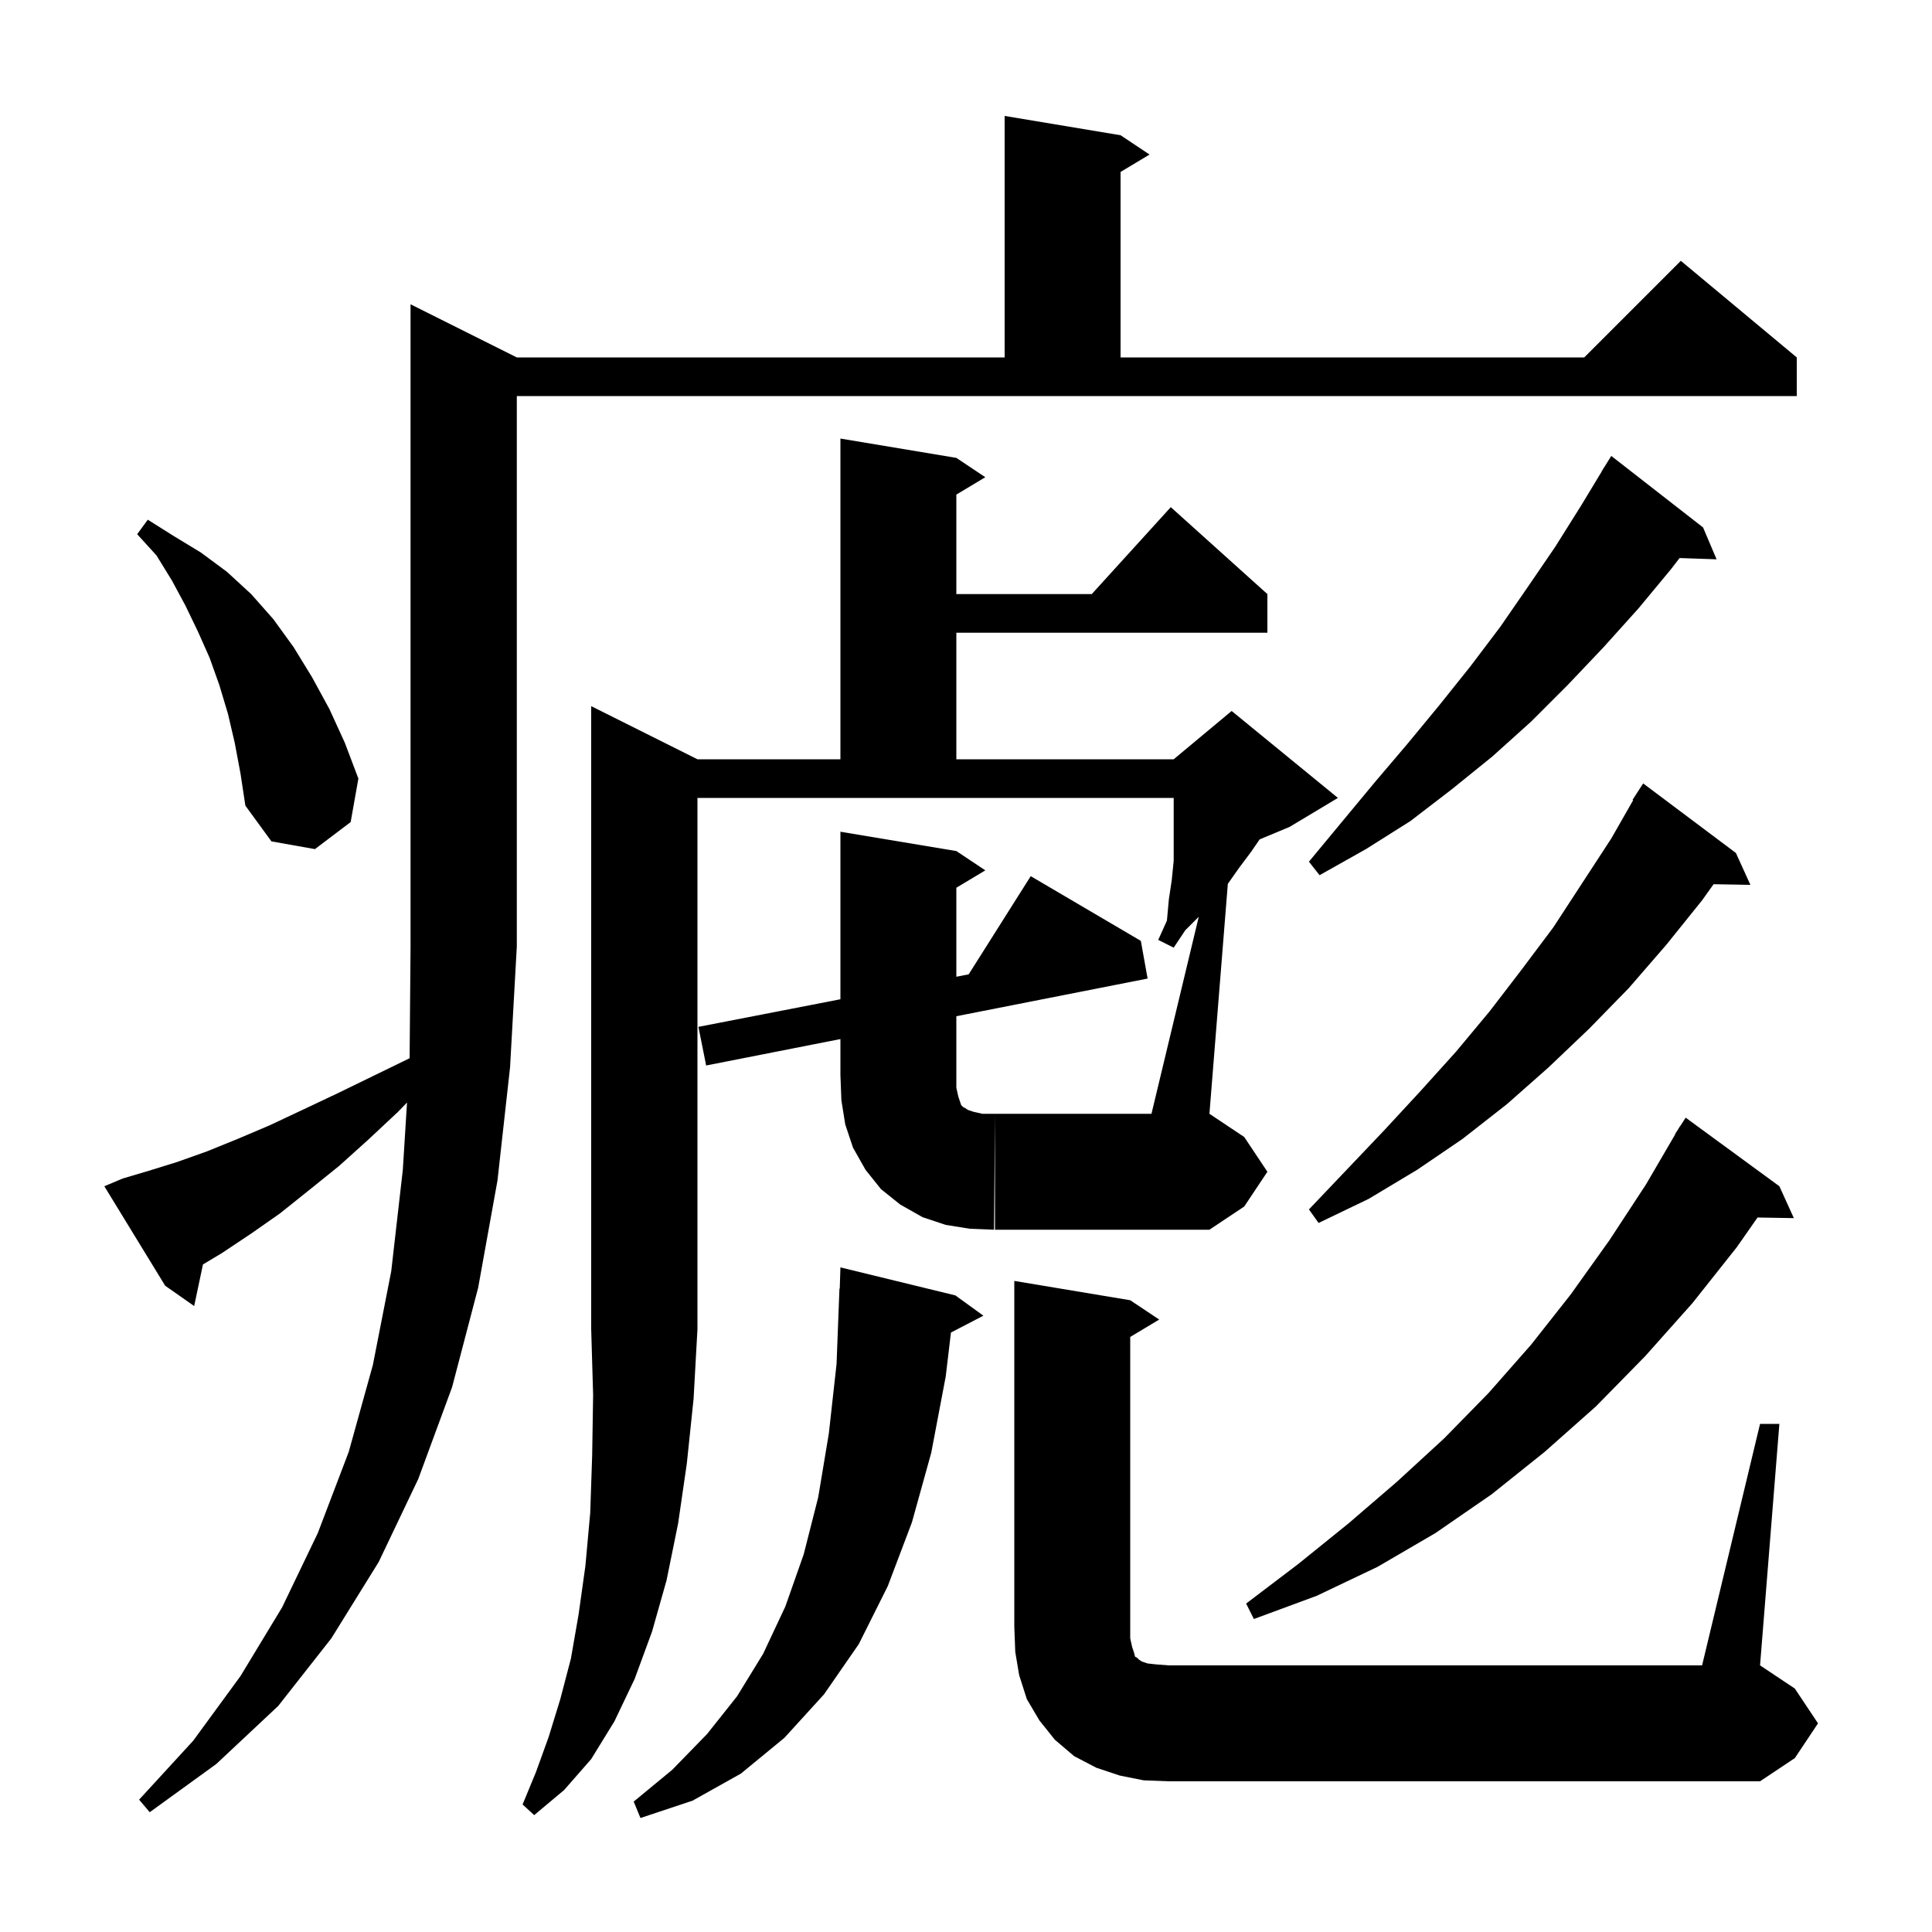 <svg xmlns="http://www.w3.org/2000/svg" xmlns:xlink="http://www.w3.org/1999/xlink" version="1.1" baseProfile="full" viewBox="0 0 200 200" width="200" height="200"><g fill="currentColor"><path d="M 98.9 134.1 L 101.8 136.2 L 98.442 137.943 L 97.9 142.5 L 96.4 150.4 L 94.4 157.6 L 91.9 164.2 L 88.9 170.2 L 85.3 175.4 L 81.2 179.9 L 76.7 183.6 L 71.7 186.4 L 66.3 188.2 L 65.6 186.5 L 69.6 183.2 L 73.2 179.5 L 76.3 175.6 L 79.0 171.2 L 81.3 166.3 L 83.2 160.9 L 84.7 155.0 L 85.8 148.4 L 86.6 141.2 L 86.9 133.4 L 86.931 133.402 L 87.0 131.2 Z M 12.7 122.0 L 15.4 121.2 L 18.3 120.3 L 21.4 119.2 L 24.6 117.9 L 27.9 116.5 L 31.3 114.9 L 34.9 113.2 L 38.6 111.4 L 42.403 109.547 L 42.5 98.0 L 42.5 31.5 L 53.5 37.0 L 104.0 37.0 L 104.0 12.0 L 116.0 14.0 L 119.0 16.0 L 116.0 17.8 L 116.0 37.0 L 164.0 37.0 L 174.0 27.0 L 186.0 37.0 L 186.0 41.0 L 53.5 41.0 L 53.5 98.0 L 52.8 110.5 L 51.5 122.2 L 49.5 133.3 L 46.8 143.6 L 43.3 153.1 L 39.2 161.7 L 34.3 169.6 L 28.8 176.6 L 22.4 182.6 L 15.5 187.6 L 14.4 186.3 L 20.0 180.2 L 24.9 173.5 L 29.2 166.4 L 32.9 158.7 L 36.1 150.3 L 38.6 141.3 L 40.5 131.6 L 41.7 121.1 L 42.135 114.134 L 41.2 115.1 L 38.1 118.0 L 35.1 120.7 L 32.0 123.2 L 29.0 125.6 L 26.0 127.7 L 23.0 129.7 L 21.01 130.894 L 20.1 135.2 L 17.1 133.1 L 10.8 122.8 Z M 182.2 147.4 L 184.2 147.4 L 182.2 172.4 L 185.8 174.8 L 188.2 178.4 L 185.8 182.0 L 182.2 184.4 L 121.0 184.4 L 118.4 184.3 L 115.9 183.8 L 113.5 183.0 L 111.2 181.8 L 109.2 180.1 L 107.6 178.1 L 106.3 175.9 L 105.5 173.4 L 105.1 171.0 L 105.0 168.4 L 105.0 132.6 L 117.0 134.6 L 120.0 136.6 L 117.0 138.4 L 117.0 169.6 L 117.2 170.5 L 117.4 171.1 L 117.5 171.5 L 117.7 171.6 L 117.9 171.8 L 118.2 172.0 L 118.8 172.2 L 119.7 172.3 L 121.0 172.4 L 176.2 172.4 Z M 184.2 122.8 L 185.7 126.1 L 181.941 126.035 L 179.8 129.1 L 175.2 134.9 L 170.3 140.4 L 165.2 145.6 L 159.9 150.3 L 154.4 154.7 L 148.6 158.7 L 142.6 162.2 L 136.3 165.2 L 129.8 167.6 L 129.0 166.0 L 134.4 161.9 L 139.6 157.7 L 144.6 153.4 L 149.5 148.9 L 154.1 144.2 L 158.5 139.2 L 162.6 134.0 L 166.6 128.4 L 170.4 122.6 L 173.426 117.413 L 173.4 117.4 L 173.738 116.877 L 173.9 116.6 L 173.913 116.608 L 174.5 115.7 Z M 73.1 110.3 L 72.3 106.3 L 87.0 103.443 L 87.0 86.1 L 99.0 88.1 L 102.0 90.1 L 99.0 91.9 L 99.0 101.112 L 100.277 100.863 L 106.7 90.7 L 118.1 97.4 L 118.8 101.3 L 99.0 105.199 L 99.0 112.6 L 99.2 113.5 L 99.5 114.4 L 99.7 114.6 L 99.9 114.7 L 100.2 114.9 L 100.8 115.1 L 101.7 115.3 L 103.0 115.3 L 102.9 127.3 L 100.4 127.2 L 97.9 126.8 L 95.5 126.0 L 93.2 124.7 L 91.2 123.1 L 89.6 121.1 L 88.3 118.8 L 87.5 116.4 L 87.1 113.9 L 87.0 111.3 L 87.0 107.563 Z M 103.0 115.3 L 119.2 115.3 L 124.095 94.905 L 122.7 96.3 L 121.5 98.1 L 119.9 97.3 L 120.8 95.3 L 121.0 93.1 L 121.3 91.1 L 121.5 89.1 L 121.5 82.6 L 72.2 82.6 L 72.2 137.6 L 71.8 144.8 L 71.1 151.5 L 70.2 157.7 L 69.0 163.6 L 67.5 168.9 L 65.7 173.8 L 63.6 178.2 L 61.2 182.1 L 58.4 185.3 L 55.3 187.9 L 54.1 186.8 L 55.5 183.4 L 56.8 179.8 L 58.0 175.9 L 59.1 171.7 L 59.9 167.1 L 60.6 162.1 L 61.1 156.6 L 61.3 150.7 L 61.4 144.4 L 61.2 137.6 L 61.2 73.1 L 72.2 78.6 L 87.0 78.6 L 87.0 45.4 L 99.0 47.4 L 102.0 49.4 L 99.0 51.2 L 99.0 61.5 L 113.018 61.5 L 121.2 52.5 L 131.2 61.5 L 131.2 65.5 L 99.0 65.5 L 99.0 78.6 L 121.5 78.6 L 127.5 73.6 L 138.5 82.6 L 133.5 85.6 L 130.399 86.892 L 129.5 88.2 L 128.3 89.8 L 127.105 91.494 L 125.2 115.3 L 128.8 117.7 L 131.2 121.3 L 128.8 124.9 L 125.2 127.3 L 103.0 127.3 Z M 179.7 88.3 L 181.2 91.6 L 177.39 91.534 L 176.2 93.2 L 172.5 97.8 L 168.6 102.3 L 164.5 106.5 L 160.3 110.5 L 156.0 114.3 L 151.4 117.9 L 146.7 121.1 L 141.7 124.1 L 136.5 126.6 L 135.5 125.2 L 143.3 117.0 L 147.0 113.0 L 150.7 108.9 L 154.2 104.7 L 157.5 100.4 L 160.8 96.0 L 166.8 86.8 L 169.066 82.834 L 169.0 82.8 L 170.1 81.1 Z M 176.3 54.6 L 177.7 57.9 L 173.869 57.768 L 173.0 58.9 L 169.6 63.0 L 166.0 67.0 L 162.3 70.9 L 158.5 74.7 L 154.5 78.3 L 150.3 81.7 L 146.0 85.0 L 141.4 87.9 L 136.6 90.6 L 135.5 89.2 L 142.3 81.0 L 145.7 77.0 L 149.0 73.0 L 152.2 69.0 L 155.3 64.9 L 158.2 60.7 L 161.0 56.6 L 163.7 52.3 L 165.812 48.807 L 165.8 48.8 L 166.8 47.2 Z M 24.3 76.9 L 23.6 73.9 L 22.7 70.9 L 21.7 68.1 L 20.5 65.4 L 19.2 62.7 L 17.8 60.1 L 16.2 57.5 L 14.2 55.3 L 15.3 53.8 L 18.0 55.5 L 20.8 57.2 L 23.5 59.2 L 26.0 61.5 L 28.3 64.1 L 30.4 67.0 L 32.3 70.1 L 34.1 73.4 L 35.7 76.9 L 37.1 80.6 L 36.3 85.1 L 32.6 87.9 L 28.1 87.1 L 25.4 83.4 L 24.9 80.1 Z "/></g></svg>